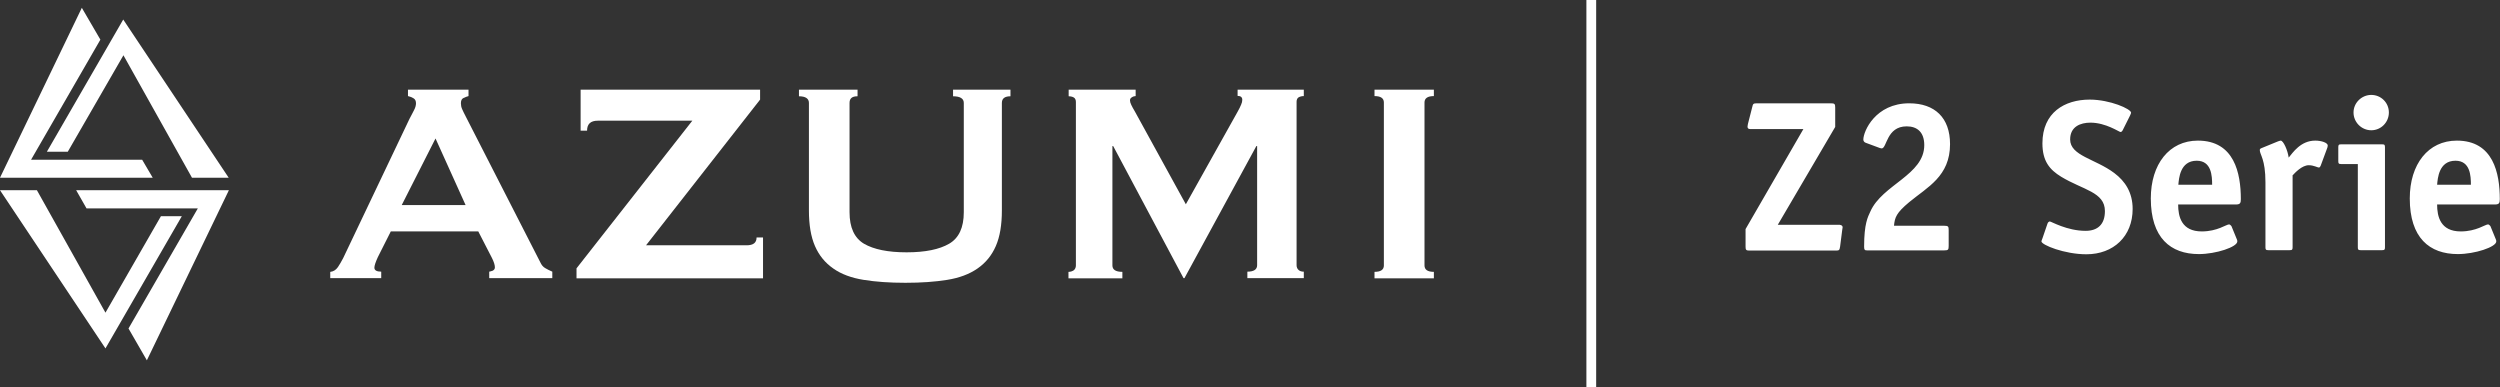 <?xml version="1.0" encoding="UTF-8"?>
<svg xmlns="http://www.w3.org/2000/svg" version="1.1" viewBox="0 0 128.01 19.84">
  <rect x="0" y="0" width="128.01" height="19.84" fill="#333333" stroke="none"/>
  <defs>
    <style>
      .cls-1 {
        fill: #fff;
      }
    </style>
  </defs>
  <!-- Generator: Adobe Illustrator 28.6.0, SVG Export Plug-In . SVG Version: 1.2.0 Build 709)  -->
  <g>
    <g id="Ebene_1">
      <g>
        <path class="cls-1" d="M23.84,10.5l-1.54-3.41-1.73,3.41h3.27ZM16.92,13.92c.16-.02.28-.1.38-.24.09-.13.18-.29.27-.46l3.4-7.14c.09-.16.16-.31.23-.44s.1-.25.1-.35c0-.12-.04-.21-.13-.26-.09-.05-.18-.09-.28-.11v-.33h3.1v.33c-.09.02-.17.06-.26.1s-.13.13-.13.27c0,.1.02.2.06.29.04.1.11.23.19.39l3.82,7.47c.06.13.14.23.25.29.1.06.22.12.36.18v.33h-3.23v-.33s.11-.02.18-.05c.07-.04.11-.09.11-.17,0-.12-.05-.28-.15-.48l-.7-1.36h-4.48l-.66,1.31c-.12.26-.18.44-.18.55,0,.13.12.2.35.2v.33h-2.61v-.32h0Z"/>
        <path class="cls-1" d="M35.45,6.18h-4.84c-.37,0-.55.17-.55.51h-.33v-2.1h9.19v.51l-5.84,7.46h5.15c.34,0,.51-.13.51-.4h.33v2.09h-9.55v-.51l5.93-7.56h0Z"/>
        <path class="cls-1" d="M43.9,4.93c-.27,0-.4.11-.4.34v5.6c0,.78.25,1.32.74,1.61.5.29,1.22.44,2.18.44s1.68-.15,2.18-.44.75-.83.75-1.61v-5.6c0-.22-.18-.34-.55-.34v-.34h2.94v.34c-.29,0-.44.11-.44.34v5.51c0,.73-.1,1.34-.31,1.82-.21.48-.52.86-.94,1.15s-.93.48-1.55.58-1.33.15-2.14.15-1.52-.05-2.14-.15c-.62-.1-1.14-.29-1.55-.58-.42-.29-.73-.67-.94-1.15s-.31-1.09-.31-1.82v-5.51c0-.22-.17-.34-.51-.34v-.34h3v.34h-.01Z"/>
        <path class="cls-1" d="M54.72,13.92c.1,0,.18-.03.26-.08.07-.06.11-.14.11-.25V5.22c0-.11-.04-.19-.11-.23s-.16-.06-.26-.06v-.34h3.43v.33c-.06,0-.13.02-.19.06-.07.04-.1.09-.1.16,0,.06.02.14.07.24s.1.2.17.31l2.62,4.77,2.64-4.72c.09-.16.15-.28.19-.38.04-.09.06-.17.06-.25,0-.13-.08-.2-.24-.2v-.32h3.39v.33c-.1,0-.18.02-.26.06-.07.04-.11.12-.11.23v8.37c0,.11.04.19.11.25s.16.08.26.08v.33h-2.89v-.33c.33,0,.5-.11.5-.33v-6.1h-.04l-3.68,6.76h-.05l-3.6-6.76h-.04v6.11c0,.22.17.33.51.33v.33h-2.76v-.33h.01Z"/>
        <path class="cls-1" d="M70.38,13.92c.32,0,.48-.11.48-.33V5.25c0-.22-.16-.33-.48-.33v-.33h3.04v.33c-.32,0-.48.11-.48.33v8.34c0,.22.16.33.48.33v.33h-3.04v-.33h0Z"/>
        <polygon class="cls-1" points="3.47 7.77 6.32 2.83 9.83 9.1 11.71 9.1 6.31 1 2.4 7.77 3.47 7.77"/>
        <polygon class="cls-1" points="7.28 8.18 1.59 8.18 5.14 2.03 4.19 .4 0 9.1 7.82 9.1 7.28 8.18"/>
        <polygon class="cls-1" points="8.24 11.07 5.4 16.01 1.89 9.74 0 9.74 5.4 17.84 9.31 11.07 8.24 11.07"/>
        <polygon class="cls-1" points="3.9 9.74 4.43 10.67 10.13 10.67 6.58 16.82 7.52 18.45 11.72 9.74 3.9 9.74"/>
        <rect class="cls-1" x="81.23" width=".5" height="19.84"/>
        <path class="cls-1" d="M94.33,11.77c.01-.08.02-.11.02-.13,0-.08-.05-.11-.15-.13h-3.17l2.94-5.01v-.99c0-.19-.03-.22-.23-.22h-3.78c-.19,0-.2.03-.24.2l-.22.86q-.02.09-.02.13c0,.08.03.13.15.13h2.71l-2.96,5.12v.91c0,.15.03.19.19.19h4.41c.19,0,.21-.01.24-.2l.11-.86h0ZM99.78,11.79c0-.19-.02-.23-.22-.23h-2.58c.04-.43.12-.66.78-1.21.93-.77,2.09-1.32,2.09-2.97,0-1.35-.78-2.09-2.09-2.09-1.73,0-2.35,1.43-2.35,1.86,0,.08.06.14.12.16l.7.26s.08.03.12.03c.27,0,.24-1.13,1.28-1.13.55,0,.9.31.9.96,0,1.53-2.15,2.02-2.76,3.4-.13.28-.32.62-.32,1.8,0,.16.03.19.14.19h3.97c.19,0,.22-.03.22-.23v-.8h0ZM109.06,5.93c.04-.09.06-.13.06-.16,0-.19-1.08-.67-2.12-.67-1.28,0-2.42.66-2.42,2.24,0,.91.37,1.35.96,1.71,1.12.68,2.24.78,2.24,1.76,0,.68-.37,1.01-.99,1.01-.95,0-1.76-.48-1.83-.48-.04,0-.1.04-.12.11l-.25.73c-.02.07-.06.14-.06.18,0,.18,1.18.66,2.3.66,1.39,0,2.37-.92,2.37-2.32,0-.84-.38-1.42-.94-1.84-.97-.73-2.26-.88-2.26-1.72,0-.66.53-.86,1.04-.86.79,0,1.47.48,1.54.48.04,0,.09-.04.12-.11l.36-.72h0ZM114.26,11.58s-.07-.09-.12-.09c-.15,0-.6.36-1.4.36-1.04,0-1.21-.76-1.21-1.38h2.96c.21,0,.25-.07.25-.27,0-1.33-.33-3-2.2-3-1.47,0-2.41,1.21-2.41,2.96,0,2.02,1.01,2.85,2.46,2.85.87,0,1.97-.36,1.97-.65,0-.04-.01-.09-.03-.12l-.27-.66h0ZM111.54,9.46c.03-.31.08-1.23.94-1.23.76,0,.79.78.79,1.23h-1.73ZM117.38,8.99c.14-.15.49-.53.84-.53.25,0,.45.12.52.12.04,0,.08-.07.09-.1l.34-.92s.02-.07.02-.11c0-.14-.32-.25-.64-.25-.75,0-1.15.62-1.36.87-.05-.37-.27-.87-.41-.87-.04,0-.1.03-.14.04l-.83.34c-.06.02-.1.05-.1.1,0,.25.29.45.29,1.66v3.32c0,.12.02.15.15.15h1.09c.13,0,.15-.03.15-.15v-3.67h0ZM122.12,7.54c0-.12-.02-.15-.15-.15h-2.09c-.13,0-.15.03-.15.15v.71c0,.12.02.15.15.15h.85v4.26c0,.12.02.15.15.15h1.09c.13,0,.15-.03.15-.15v-5.12h0ZM122.32,5.76c0-.51-.41-.9-.9-.9s-.91.4-.91.9.41.91.91.91.9-.41.9-.91h0ZM127.52,11.58s-.07-.09-.12-.09c-.15,0-.6.36-1.4.36-1.04,0-1.21-.76-1.21-1.38h2.96c.21,0,.25-.07.25-.27,0-1.33-.33-3-2.2-3-1.47,0-2.41,1.21-2.41,2.96,0,2.02,1.01,2.85,2.46,2.85.87,0,1.97-.36,1.97-.65,0-.04-.01-.09-.03-.12l-.27-.66h0ZM124.79,9.46c.03-.31.08-1.23.94-1.23.76,0,.79.78.79,1.23h-1.73Z"/>
      </g>
    </g>
  </g>
</svg>